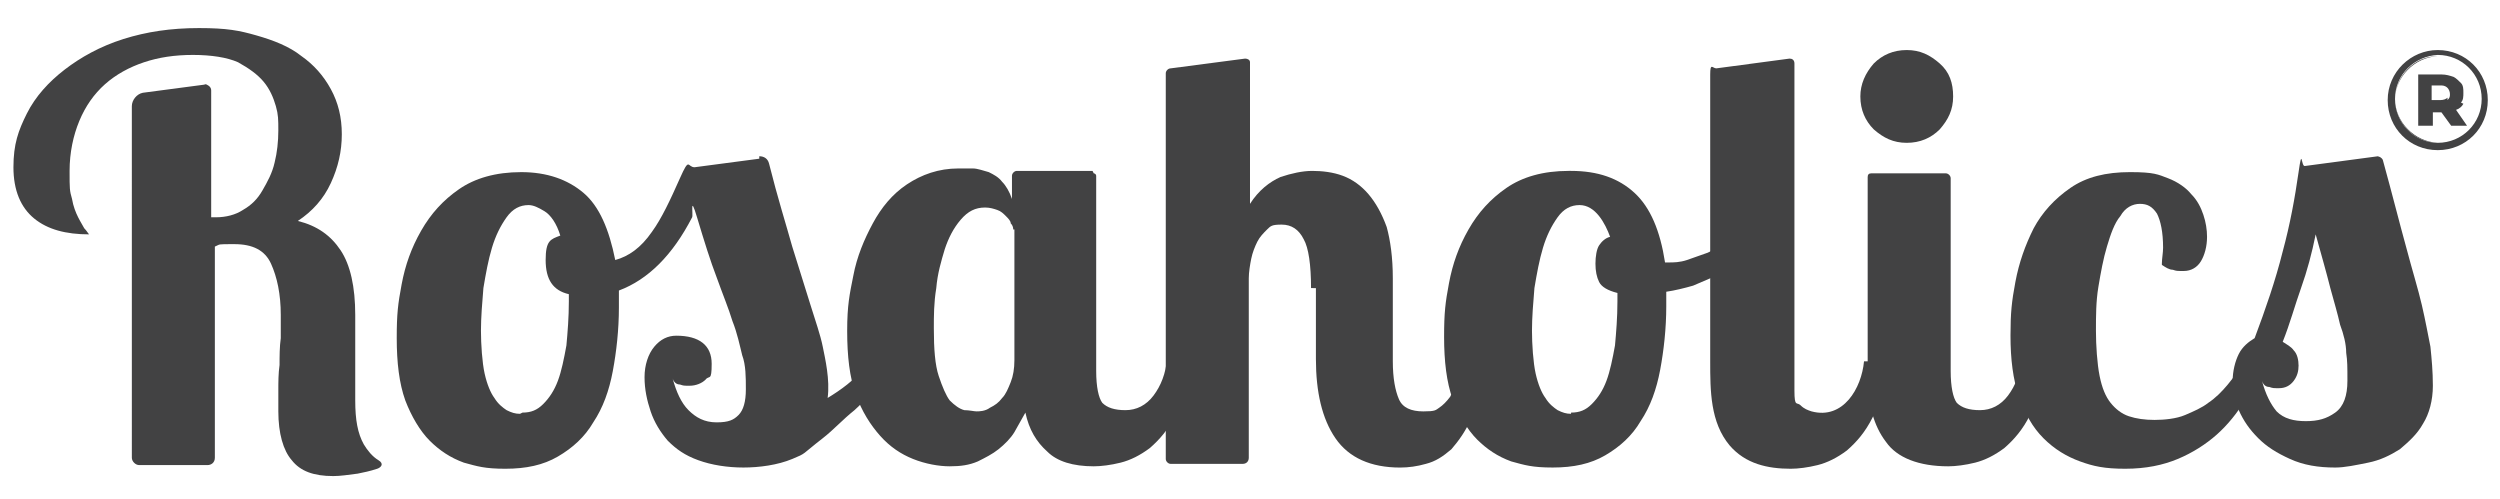 <svg viewBox="0 0 204.8 40.9" version="1.1" xmlns="http://www.w3.org/2000/svg" data-name="Layer 1" id="Layer_1">
  <defs>
    <style>
      .cls-1 {
        fill: #424243;
        stroke-width: 0px;
      }
    </style>
  </defs>
  <g>
    <path d="M16.7,6.9c.3,0,.6.2.6.5v10.4h.4c.8,0,1.6-.2,2.2-.6.7-.4,1.2-.9,1.6-1.6s.8-1.4,1-2.3c.2-.8.3-1.7.3-2.6s0-1.3-.2-2c-.2-.7-.5-1.4-1-2-.5-.6-1.2-1.1-2.1-1.6-.9-.4-2.2-.6-3.7-.6s-2.8.2-4,.6c-1.2.4-2.3,1-3.2,1.8-.9.8-1.6,1.8-2.1,3-.5,1.2-.8,2.6-.8,4.1s0,1.6.2,2.3c.1.6.3,1.1.5,1.5.2.4.4.7.5.9.2.2.3.4.4.5-1.9,0-3.4-.4-4.5-1.3-1.1-.9-1.7-2.3-1.7-4.2s.4-3,1.1-4.4c.7-1.4,1.8-2.6,3.1-3.6s2.9-1.9,4.8-2.5c1.9-.6,3.9-.9,6.2-.9s3.3.2,4.7.6c1.4.4,2.7.9,3.7,1.7,1,.7,1.8,1.6,2.4,2.7.6,1.1.9,2.3.9,3.7s-.3,2.7-.9,4c-.6,1.3-1.5,2.3-2.7,3.1,1.6.4,2.7,1.2,3.5,2.4.8,1.2,1.2,3,1.2,5.3s0,1,0,1.6c0,.7,0,1.3,0,2,0,.7,0,1.3,0,1.9,0,.6,0,1.1,0,1.5,0,1.6.2,2.7.7,3.6.3.5.7,1,1.2,1.3s.2.6-.1.7c-.6.2-1.1.3-1.6.4-.8.1-1.4.2-2,.2-1.6,0-2.7-.4-3.4-1.3-.7-.8-1.1-2.2-1.1-4s0-1,0-1.7c0-.7,0-1.4.1-2.1,0-.7,0-1.5.1-2.2,0-.7,0-1.4,0-1.9,0-1.7-.3-3.1-.8-4.2s-1.5-1.6-3-1.6-1.1,0-1.6.2v17.3c0,.4-.3.6-.6.6h-5.6c-.3,0-.6-.3-.6-.6V8.7c0-.5.4-1,.9-1.1l5.3-.7Z" class="cls-1"></path>
    <path d="M62.2,12.8c.4,0,.7.2.8.6.7,2.8,1.4,5,1.9,6.8.6,1.9,1.1,3.5,1.5,4.8.4,1.3.8,2.4,1,3.4.2,1,.6,2.7.4,4.2.5-.3,1.1-.7,1.6-1.1.5-.4.9-.8,1.3-1.1h2c-.9,1.3-1.8,2.4-2.7,3.2-1,.8-1.7,1.6-2.6,2.3-1.8,1.4-1.3,1.2-2.5,1.7-1.2.5-2.7.7-4,.7s-2.6-.2-3.7-.6-1.8-.9-2.5-1.6c-.6-.7-1.1-1.5-1.4-2.4-.3-.9-.5-1.8-.5-2.8s.3-1.9.8-2.5c.5-.6,1.1-.9,1.8-.9,1.9,0,2.9.8,2.9,2.3s-.2.9-.5,1.3c-.3.3-.8.5-1.3.5s-.5,0-.8-.1c-.3,0-.5-.2-.6-.5.3,1.1.7,2,1.3,2.6.6.6,1.3,1,2.3,1s1.4-.2,1.8-.6c.4-.4.6-1.1.6-2.1s0-2-.3-2.8c-.2-.8-.4-1.8-.8-2.8-.3-1-.8-2.2-1.3-3.6-.5-1.3-1-2.9-1.6-4.9s-.3-.2-.4,0c-1.6,3.1-3.6,5.1-6,6,0,.3,0,.5,0,.7,0,.2,0,.5,0,.7,0,1.8-.2,3.6-.5,5.2-.3,1.6-.8,3-1.6,4.2-.7,1.2-1.7,2.1-2.9,2.8-1.2.7-2.6,1-4.3,1s-2.3-.2-3.4-.5c-1.1-.4-2-1-2.8-1.8-.8-.8-1.5-2-2-3.3-.5-1.4-.7-3.1-.7-5.1s.1-2.8.4-4.4c.3-1.6.8-3,1.6-4.4.8-1.4,1.8-2.5,3.1-3.4,1.3-.9,3-1.4,5.1-1.4s3.8.6,5.1,1.7c1.3,1.1,2.1,3,2.6,5.5,1.1-.3,2.1-1,3-2.3.8-1.1,1.5-2.6,2.3-4.4s.6-.9,1.2-.9l5.3-.7ZM42.8,33.8c.7,0,1.2-.2,1.7-.7.5-.5.9-1.1,1.2-1.9.3-.8.5-1.8.7-2.9.1-1.1.2-2.3.2-3.6v-.6c-1.3-.3-1.9-1.2-1.9-2.8s.4-1.7,1.2-2c-.3-1-.8-1.7-1.3-2-.5-.3-.9-.5-1.3-.5-.7,0-1.3.3-1.8,1-.5.7-.9,1.5-1.2,2.5-.3,1-.5,2.1-.7,3.3-.1,1.2-.2,2.4-.2,3.5s.1,2.6.3,3.5c.2.9.5,1.6.8,2,.3.5.7.8,1,1,.4.2.7.3,1.1.3Z" class="cls-1"></path>
    <path d="M89.6,14.2c.1,0,.2.1.2.2v16c0,1.3.2,2.2.5,2.6.4.4,1,.6,1.9.6s1.7-.4,2.3-1.2c.6-.8,1-1.8,1.1-3h2c-.3,1.9-.7,3.5-1.3,4.6-.6,1.2-1.3,2-2.1,2.7-.8.6-1.6,1-2.4,1.2-.8.2-1.6.3-2.2.3-1.7,0-3-.4-3.8-1.2-.9-.8-1.5-1.8-1.8-3.2-.3.5-.6,1.1-.9,1.6-.3.5-.8,1-1.3,1.4-.5.4-1.1.7-1.7,1-.7.3-1.4.4-2.3.4s-2-.2-3-.6c-1-.4-1.9-1-2.7-1.9-.8-.9-1.5-2-2-3.4-.5-1.4-.7-3.1-.7-5.2s.2-3,.5-4.5c.3-1.6.9-3,1.6-4.3.7-1.3,1.6-2.4,2.8-3.2,1.2-.8,2.6-1.3,4.2-1.3s.8,0,1.2,0c.4,0,.9.2,1.3.3.4.2.8.4,1.1.8.3.3.6.8.8,1.4v-1.9c0-.2.2-.4.4-.4h6.2ZM83,18.8c0-.1,0-.3-.2-.5,0-.2-.2-.4-.4-.6-.2-.2-.4-.4-.7-.5s-.6-.2-1-.2c-.8,0-1.4.3-2,1-.6.7-1,1.5-1.3,2.4-.3,1-.6,2-.7,3.2-.2,1.2-.2,2.3-.2,3.3,0,1.7.1,3,.4,3.9.3.9.6,1.6.9,2,.4.4.8.7,1.2.8.4,0,.8.1,1,.1s.7,0,1.1-.3c.4-.2.7-.4,1-.8.3-.3.5-.8.7-1.3s.3-1.1.3-1.8v-10.7Z" class="cls-1"></path>
    <path d="M107.4,23.6c0-1.9-.2-3.3-.6-4-.4-.8-1-1.2-1.8-1.2s-.9.1-1.2.4c-.3.3-.6.6-.8,1-.2.4-.4.9-.5,1.4-.1.5-.2,1.1-.2,1.6v14.7c0,.3-.2.5-.5.5h-5.9c-.2,0-.4-.2-.4-.4V6c0-.2.2-.4.4-.4l6.1-.8c.2,0,.4.1.4.3v11.6c.7-1.1,1.6-1.8,2.5-2.2.9-.3,1.8-.5,2.6-.5s1.7.1,2.5.4c.8.3,1.5.8,2.1,1.5.6.7,1.1,1.6,1.5,2.7.3,1.1.5,2.5.5,4.2s0,.9,0,1.5c0,.6,0,1.2,0,1.9,0,.6,0,1.3,0,1.9,0,.6,0,1.1,0,1.5,0,1.4.2,2.4.5,3.1s1,1,2,1,1-.1,1.3-.3c.3-.2.6-.5.9-.9.2-.4.4-.8.5-1.3.1-.5.3-1.1.4-1.7h2c-.3,1.9-.6,3.4-1.1,4.6-.5,1.2-1.1,2-1.7,2.7-.7.6-1.3,1-2.1,1.2-.7.2-1.4.3-2.1.3-2.4,0-4.2-.8-5.3-2.4-1.1-1.6-1.6-3.8-1.6-6.5s0-.7,0-1.2c0-.5,0-1.1,0-1.6s0-1.1,0-1.7c0-.5,0-1,0-1.3Z" class="cls-1"></path>
    <path d="M128.7,14c2.2,0,3.9.6,5.2,1.8,1.3,1.2,2.1,3.1,2.5,5.7h.3c.4,0,.9,0,1.5-.2.6-.2,1.1-.4,1.7-.6.6-.3,1.2-.6,1.8-.9.6-.3,1.1-.7,1.5-1.1l.7,1.3c-.3.5-.8,1-1.3,1.4-.5.4-1.1.8-1.8,1.1s-1.4.6-2.1.9c-.7.2-1.5.4-2.2.5,0,.2,0,.4,0,.6v.6c0,1.8-.2,3.6-.5,5.2-.3,1.6-.8,3-1.6,4.2-.7,1.2-1.7,2.1-2.9,2.8-1.2.7-2.6,1-4.3,1s-2.3-.2-3.4-.5c-1.1-.4-2-1-2.8-1.8-.8-.8-1.5-2-2-3.3-.5-1.4-.7-3.1-.7-5.1s.1-2.8.4-4.4c.3-1.6.8-3,1.6-4.4.8-1.4,1.8-2.5,3.1-3.4,1.3-.9,3-1.4,5.1-1.4ZM128.7,33.8c.7,0,1.2-.2,1.7-.7.5-.5.9-1.1,1.2-1.9.3-.8.5-1.8.7-2.9.1-1.1.2-2.3.2-3.6v-.7c-.8-.2-1.3-.5-1.5-.9-.2-.4-.3-.9-.3-1.5s.1-1.2.3-1.5c.2-.3.5-.6.9-.7-.4-1.1-1.2-2.6-2.5-2.6-.7,0-1.3.3-1.8,1-.5.7-.9,1.5-1.2,2.5-.3,1-.5,2.1-.7,3.3-.1,1.2-.2,2.4-.2,3.5s.1,2.6.3,3.5c.2.9.5,1.6.8,2,.3.5.7.8,1,1,.4.2.7.3,1.1.3Z" class="cls-1"></path>
    <path d="M146.6,4.8c.2,0,.4.1.4.4v22.5c0,1.4,0,2.9,0,4.3s.2.9.5,1.2c.3.3.6.4.9.5,2.6.7,4.1-1.9,4.3-4.1h2c-.3,1.9-.7,3.5-1.3,4.6-.6,1.2-1.3,2-2.1,2.7-.8.6-1.6,1-2.4,1.2-.8.2-1.6.3-2.2.3-1.9,0-3.7-.4-5-1.9-1.6-1.9-1.6-4.5-1.6-6.9V9.2c0-.2,0-2.1,0-3.1s.2-.5.5-.5l6-.8Z" class="cls-1"></path>
    <path d="M152.4,7.9c0-1,.4-1.9,1.1-2.7.7-.7,1.6-1.1,2.7-1.1s1.9.4,2.7,1.1,1.1,1.6,1.1,2.7-.4,1.9-1.1,2.7c-.7.7-1.6,1.1-2.7,1.1s-1.9-.4-2.7-1.1c-.7-.7-1.1-1.6-1.1-2.7ZM159.4,14.2c.2,0,.4.2.4.4v15.8c0,1.3.2,2.2.5,2.6.4.4,1,.6,1.9.6s1.7-.4,2.3-1.2c.6-.8,1-1.8,1.1-3h2c-.3,1.9-.7,3.5-1.3,4.6-.6,1.2-1.3,2-2.1,2.7-.8.6-1.6,1-2.4,1.2-.8.2-1.6.3-2.2.3-2.4,0-4.2-.7-5.1-2-1-1.3-1.5-3.1-1.5-5.4V14.5c0-.2.1-.3.3-.3h6.2Z" class="cls-1"></path>
    <path d="M177.1,21.6s0,0,0,0c0-.4.1-.9.1-1.3,0-1.3-.2-2.2-.5-2.8-.4-.6-.8-.8-1.4-.8s-1.2.3-1.6,1c-.5.6-.8,1.5-1.1,2.5-.3,1-.5,2.1-.7,3.3s-.2,2.4-.2,3.6.1,2.7.3,3.7c.2,1,.5,1.7.9,2.2.4.5.9.9,1.5,1.1.6.2,1.3.3,2.1.3s1.8-.1,2.5-.4c.7-.3,1.4-.6,1.9-1,.6-.4,1.1-.9,1.6-1.5.5-.6.9-1.2,1.4-1.9h1.6c-.4,1.1-1,2.2-1.6,3.2-.6,1-1.4,2-2.3,2.8-.9.8-2,1.5-3.2,2-1.2.5-2.6.8-4.3.8s-2.6-.2-3.7-.6c-1.1-.4-2.1-1-3-1.9s-1.5-2-2-3.4c-.5-1.4-.7-3.1-.7-5s.1-2.8.4-4.4c.3-1.6.8-3,1.5-4.4.7-1.3,1.7-2.4,3-3.3,1.3-.9,2.9-1.3,4.9-1.3s2.3.2,3.1.5c.8.3,1.5.8,1.9,1.3.5.5.8,1.1,1,1.7.2.6.3,1.2.3,1.8,0,.8-.2,1.5-.5,2-.3.5-.8.8-1.4.8s-.6,0-.9-.1c-.3,0-.6-.2-.9-.4,0,0,0,0,0,0,0,0,0,0,0,0Z" class="cls-1"></path>
    <path d="M194.7,12.8c.2,0,.4.1.5.3.8,2.9,1.4,5.3,1.9,7.1.5,1.9,1,3.5,1.3,4.8.3,1.3.5,2.4.7,3.4.1,1,.2,2,.2,3.2s-.3,2.3-.8,3.1c-.5.9-1.2,1.5-1.9,2.1-.8.5-1.6.9-2.6,1.1-1,.2-1.9.4-2.7.4-1.4,0-2.6-.2-3.7-.7s-1.9-1-2.6-1.7c-.7-.7-1.2-1.4-1.6-2.3-.3-.8-.5-1.6-.5-2.4s.2-1.6.5-2.2c.3-.6.8-1,1.3-1.3.9-2.4,1.7-4.7,2.3-7.1.6-2.2,1-4.4,1.3-6.5s.2-.5.5-.5l6-.8ZM188.3,29.9c0,.5-.1.9-.4,1.3-.3.4-.7.6-1.2.6s-.5,0-.8-.1c-.3,0-.5-.2-.6-.5.3,1.1.7,1.9,1.2,2.5.6.6,1.4.8,2.4.8s1.7-.2,2.4-.7c.7-.5,1-1.4,1-2.6s0-1.6-.1-2.3c0-.7-.2-1.5-.5-2.3-.2-.9-.5-1.9-.8-3-.3-1.2-.7-2.6-1.2-4.4-.3,1.5-.7,3-1.2,4.4-.5,1.4-.9,2.9-1.5,4.4.3.2.7.4.9.7.3.3.4.8.4,1.3Z" class="cls-1"></path>
  </g>
  <g>
    <path d="M199.7,11.7h0s0,0,0,0c0,0,0,0,0,0Z" class="cls-1"></path>
    <path d="M199.7,4.6s0,0,0,0c0,0,0,0,0,0h0Z" class="cls-1"></path>
    <path d="M201.6,8.4c.2-.2.2-.5.2-.8s0-.6-.2-.8c-.2-.2-.4-.4-.6-.5-.3-.1-.6-.2-1-.2h-1.9v4.2h1.2v-1.1h.7l.8,1.1h1.3l-.9-1.3c.3-.1.5-.3.6-.5ZM200.5,8c-.1.1-.3.2-.6.2h-.7v-1.2h.7c.2,0,.4,0,.6.2.1.1.2.3.2.5s0,.3-.2.5Z" class="cls-1"></path>
    <path d="M199.7,4.1c-2.2,0-4.1,1.8-4.1,4.1s1.8,4.1,4.1,4.1,4.1-1.8,4.1-4.1-1.8-4.1-4.1-4.1ZM199.7,11.7h0s0,0,0,0c-1.9,0-3.5-1.6-3.5-3.6s1.6-3.5,3.5-3.6c0,0,0,0,0,0h0c2,0,3.6,1.6,3.6,3.6s-1.6,3.6-3.6,3.6Z" class="cls-1"></path>
    <path d="M203.3,8.1c0-2-1.6-3.6-3.6-3.6h0c2,0,3.6,1.6,3.6,3.6Z" class="cls-1"></path>
    <path d="M199.7,4.6c-1.9,0-3.5,1.6-3.5,3.6,0-1.9,1.6-3.5,3.5-3.6Z" class="cls-1"></path>
    <path d="M196.2,8.1c0,1.9,1.6,3.5,3.5,3.6-1.9,0-3.5-1.6-3.5-3.6Z" class="cls-1"></path>
    <path d="M199.7,11.7h0c2,0,3.6-1.6,3.6-3.6,0,2-1.6,3.6-3.6,3.6Z" class="cls-1"></path>
  </g>
</svg>